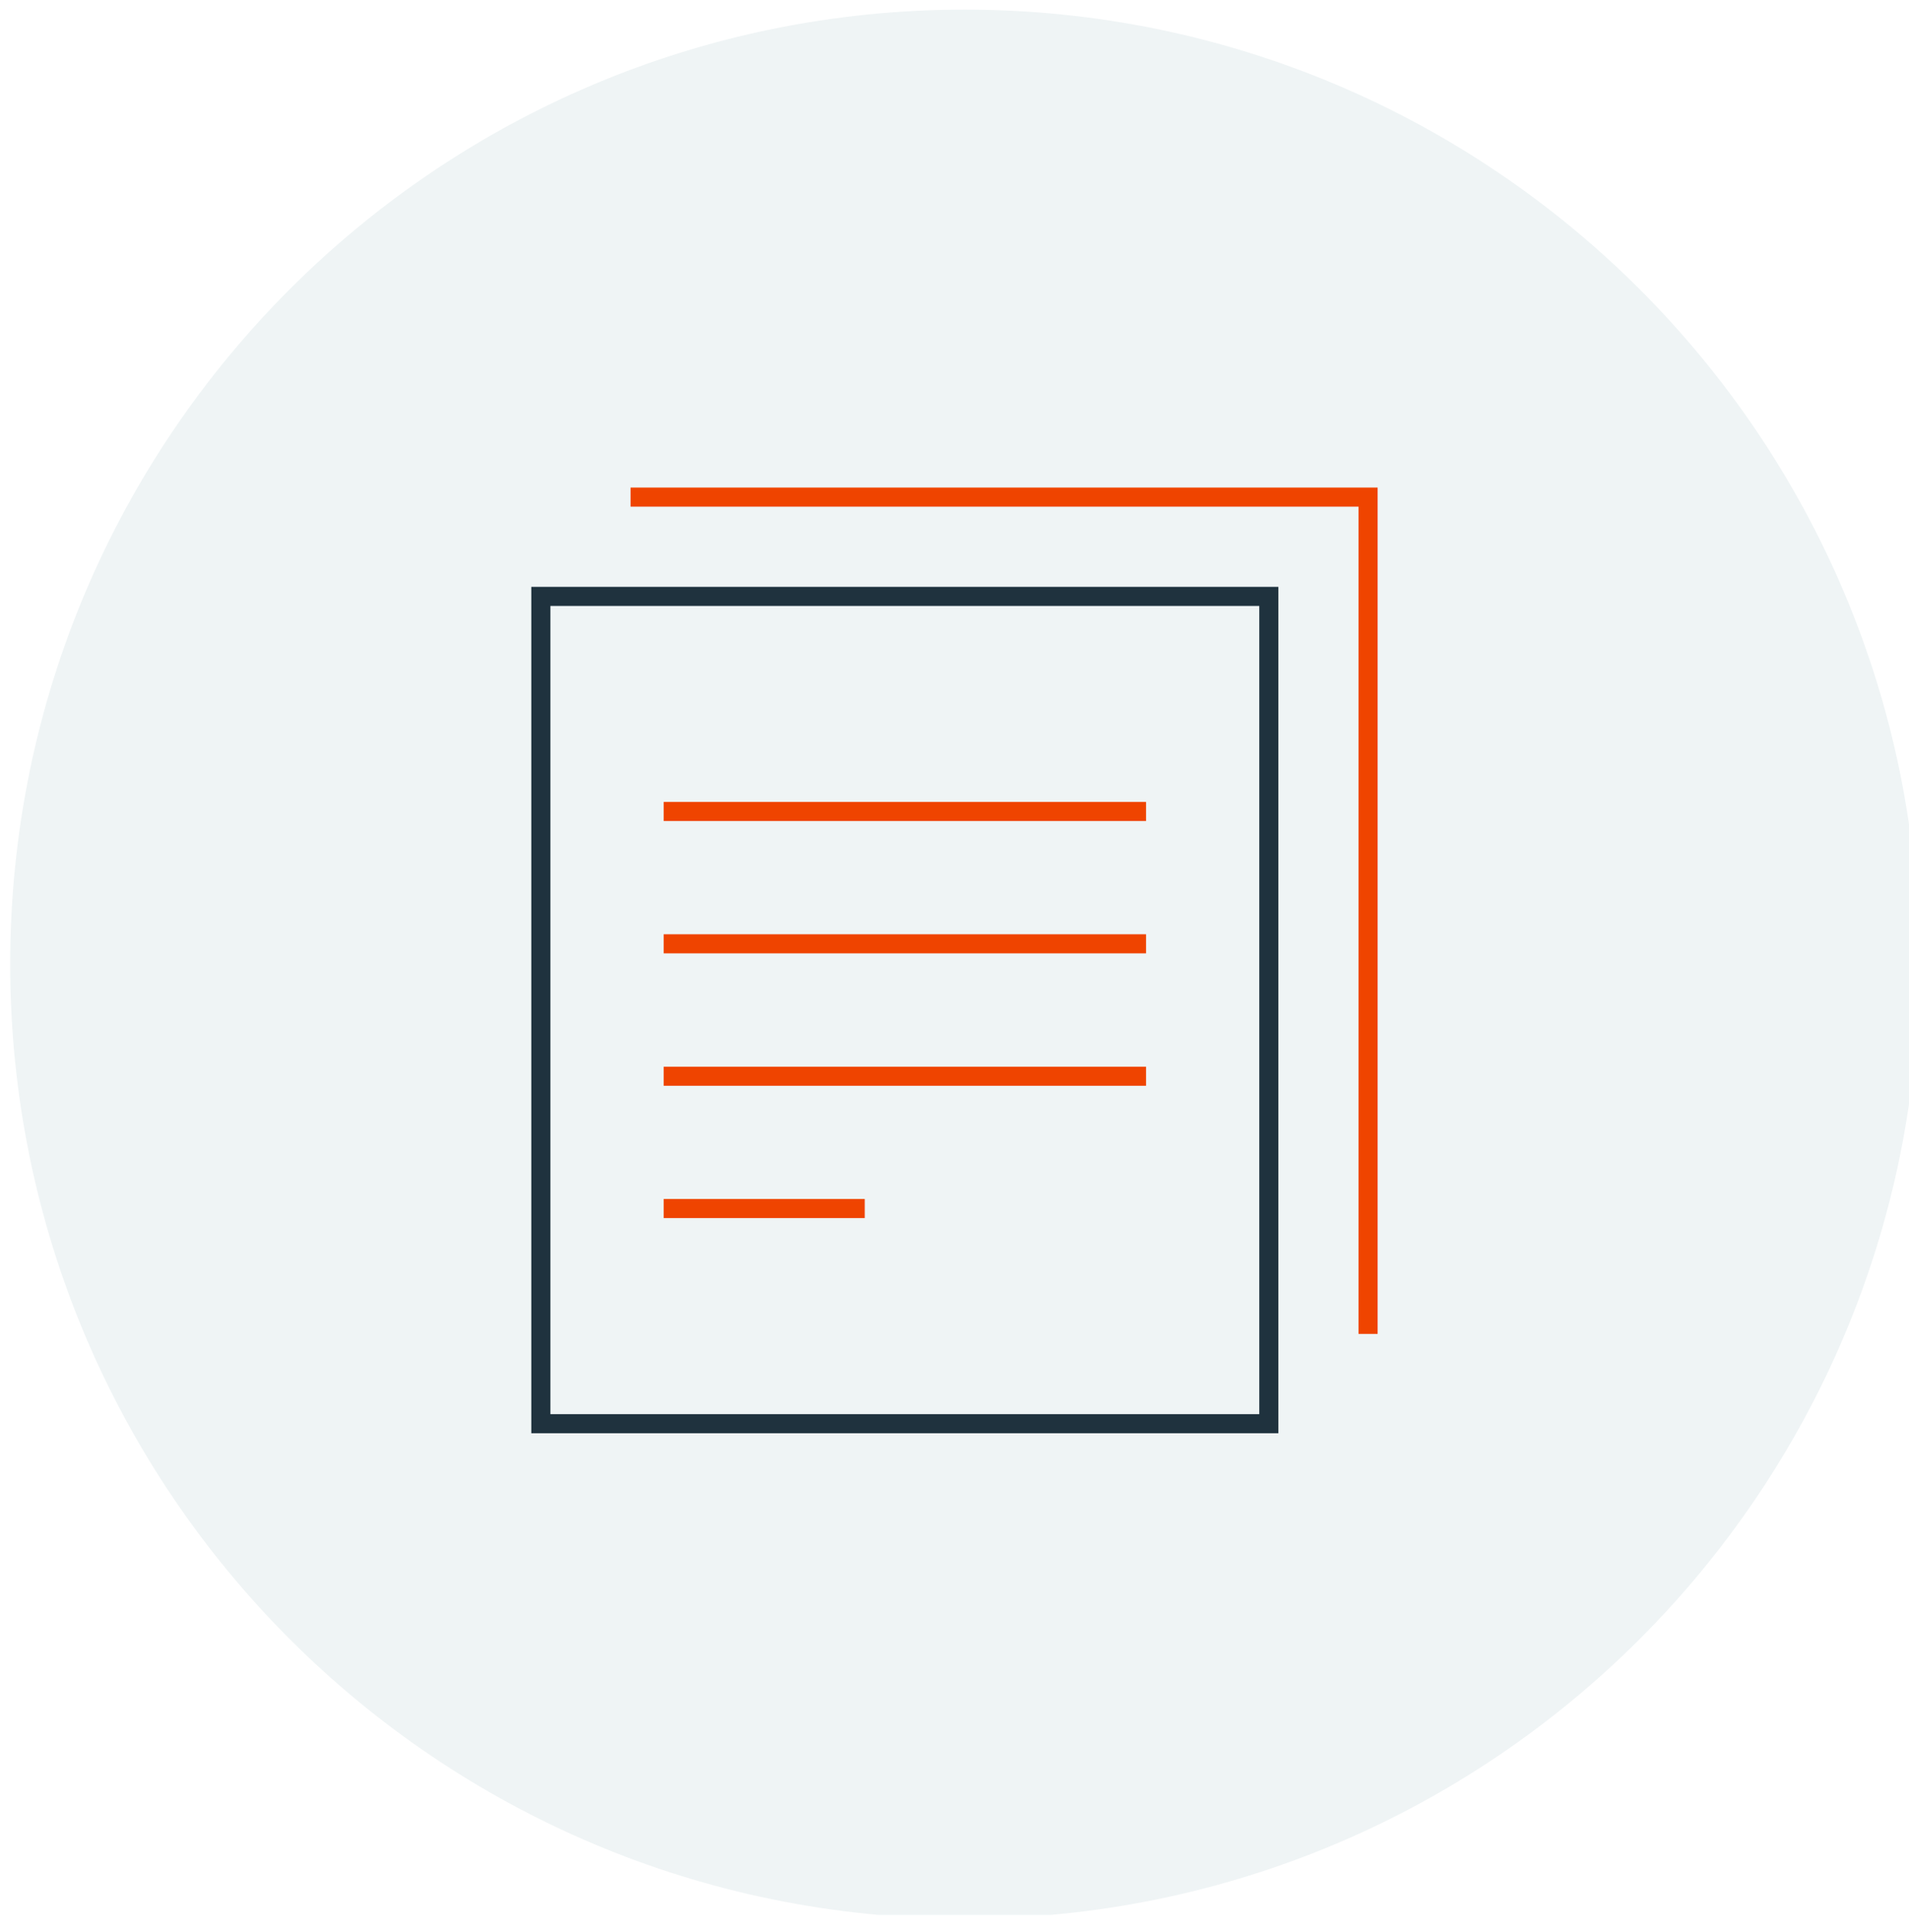 <svg width="82" height="83" viewBox="0 0 82 83" fill="none" xmlns="http://www.w3.org/2000/svg">
<g clip-path="url(#clip0_1_43931)">
<g clip-path="url(#clip1_1_43931)">
<g clip-path="url(#clip2_1_43931)">
<path d="M41.438 82.414C64.081 82.414 82.438 64.058 82.438 41.414C82.438 18.77 64.081 0.414 41.438 0.414C18.794 0.414 0.438 18.77 0.438 41.414C0.438 64.058 18.794 82.414 41.438 82.414Z" fill="#EFF4F5"/>
<path d="M54.502 25.617H23.232V61.151H54.502V25.617Z" stroke="#1F323E" stroke-width="0.82" stroke-miterlimit="10" stroke-linecap="square"/>
<path d="M27.496 21.352H58.765V56.885" stroke="#EF4400" stroke-width="0.82" stroke-miterlimit="10" stroke-linecap="square"/>
<path d="M28.918 34.855H48.817" stroke="#EF4400" stroke-width="0.82" stroke-miterlimit="10" stroke-linecap="square"/>
<path d="M28.918 40.539H48.817" stroke="#EF4400" stroke-width="0.82" stroke-miterlimit="10" stroke-linecap="square"/>
<path d="M28.918 46.227H48.817" stroke="#EF4400" stroke-width="0.82" stroke-miterlimit="10" stroke-linecap="square"/>
<path d="M28.918 51.91H36.735" stroke="#EF4400" stroke-width="0.82" stroke-miterlimit="10" stroke-linecap="square"/>
</g>
</g>
</g>
<defs>
<clipPath id="clip0_1_43931">
<rect width="82" height="82" fill="white" transform="translate(0 0.25)"/>
</clipPath>
<clipPath id="clip1_1_43931">
<rect width="82" height="82" fill="white" transform="translate(0 0.25)"/>
</clipPath>
<clipPath id="clip2_1_43931">
<rect width="82" height="82" fill="white" transform="translate(0 0.25)"/>
</clipPath>
</defs>
</svg>
